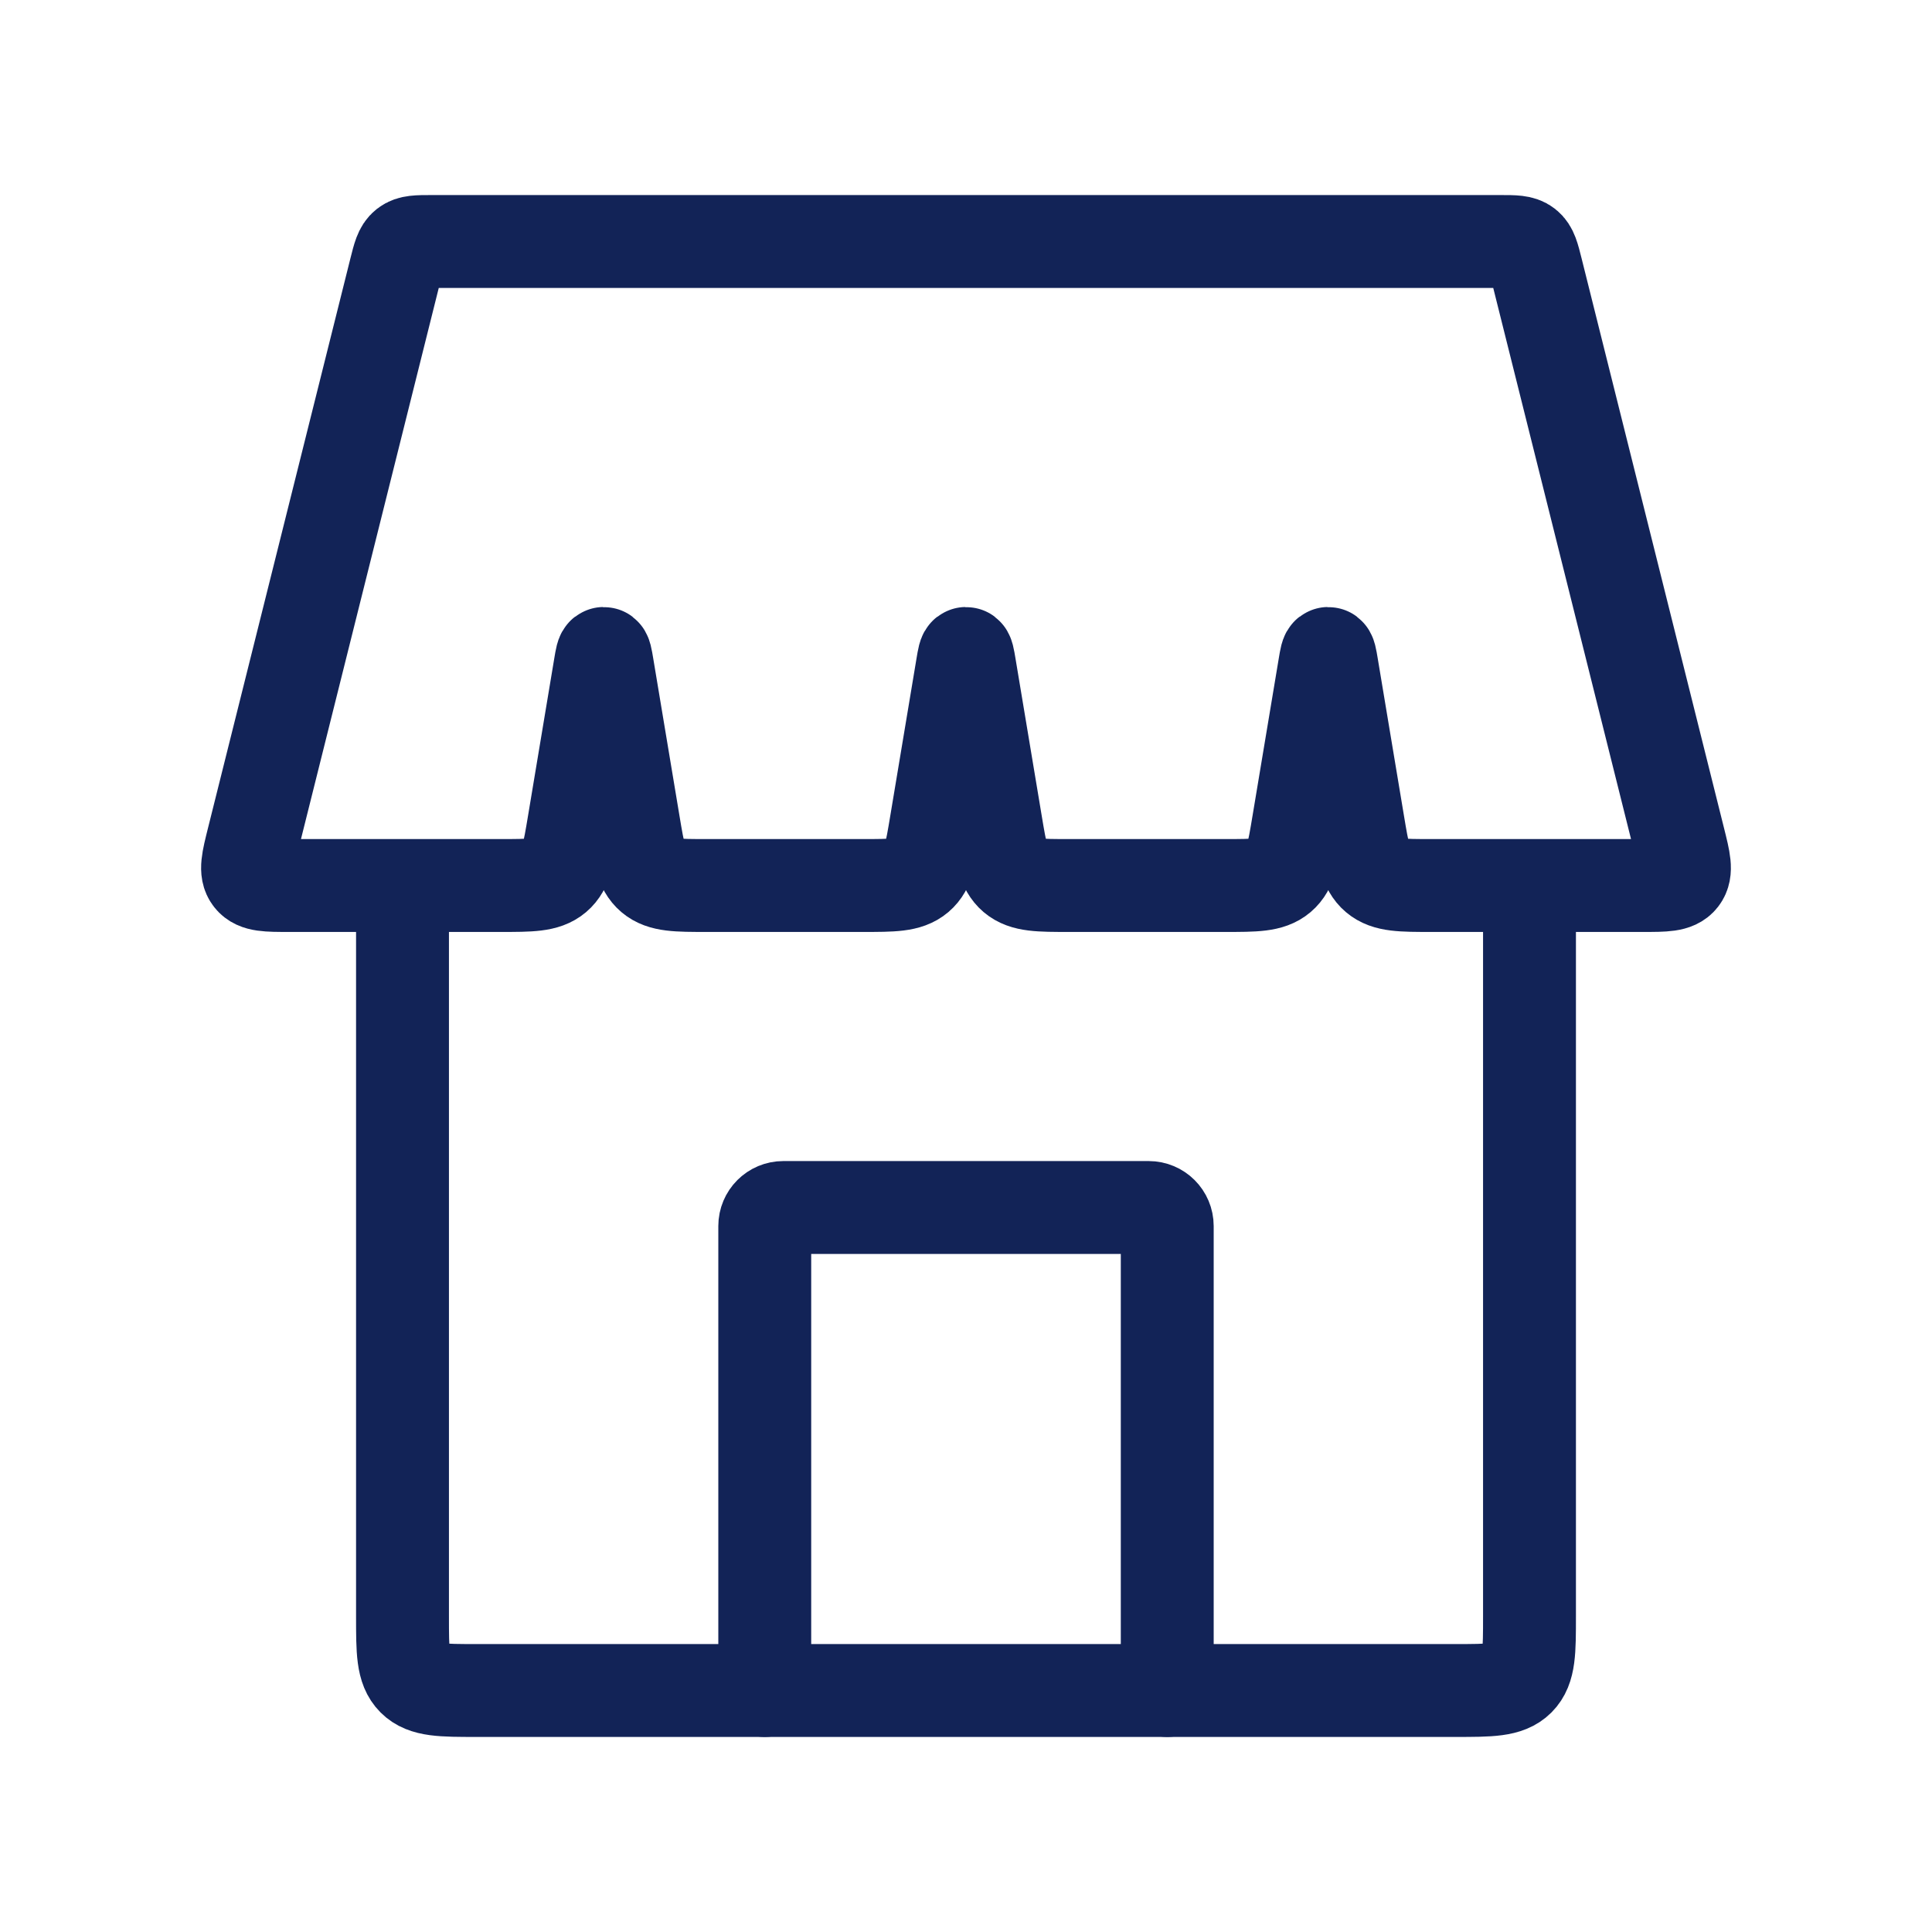 <svg width="104" height="104" viewBox="0 0 104 104" fill="none" xmlns="http://www.w3.org/2000/svg">
<path d="M62.833 91V66C62.833 65.448 62.386 65 61.833 65H42.167C41.614 65 41.167 65.448 41.167 66V91" stroke="#122357" stroke-width="5" stroke-linecap="round" stroke-linejoin="round"/>
<path d="M21.667 47.667V87C21.667 88.886 21.667 89.828 22.253 90.414C22.838 91 23.781 91 25.667 91H78.333C80.219 91 81.162 91 81.748 90.414C82.333 89.828 82.333 88.886 82.333 87V47.667" stroke="#122357" stroke-width="5"/>
<path d="M21.288 14.515C21.47 13.787 21.561 13.424 21.832 13.212C22.103 13 22.478 13 23.228 13H80.772C81.522 13 81.897 13 82.168 13.212C82.439 13.424 82.53 13.787 82.712 14.515L90.379 45.182C90.665 46.325 90.808 46.898 90.507 47.282C90.207 47.667 89.618 47.667 88.439 47.667H77.055C75.437 47.667 74.628 47.667 74.068 47.193C73.509 46.719 73.376 45.921 73.11 44.324L71.697 35.85C71.622 35.4 71.585 35.175 71.5 35.175C71.415 35.175 71.378 35.4 71.303 35.85L69.89 44.324C69.624 45.921 69.491 46.719 68.932 47.193C68.372 47.667 67.563 47.667 65.945 47.667H57.555C55.937 47.667 55.128 47.667 54.568 47.193C54.009 46.719 53.876 45.921 53.61 44.324L52.197 35.85C52.122 35.4 52.085 35.175 52 35.175C51.915 35.175 51.878 35.4 51.803 35.85L50.39 44.324C50.124 45.921 49.991 46.719 49.432 47.193C48.872 47.667 48.063 47.667 46.445 47.667H38.055C36.437 47.667 35.628 47.667 35.068 47.193C34.509 46.719 34.376 45.921 34.11 44.324L32.697 35.85C32.622 35.4 32.585 35.175 32.5 35.175C32.415 35.175 32.378 35.4 32.303 35.85L30.89 44.324C30.624 45.921 30.491 46.719 29.932 47.193C29.372 47.667 28.563 47.667 26.945 47.667H15.562C14.382 47.667 13.793 47.667 13.493 47.282C13.192 46.898 13.335 46.325 13.621 45.182L21.288 14.515Z" stroke="#122357" stroke-width="5"/>
</svg>
